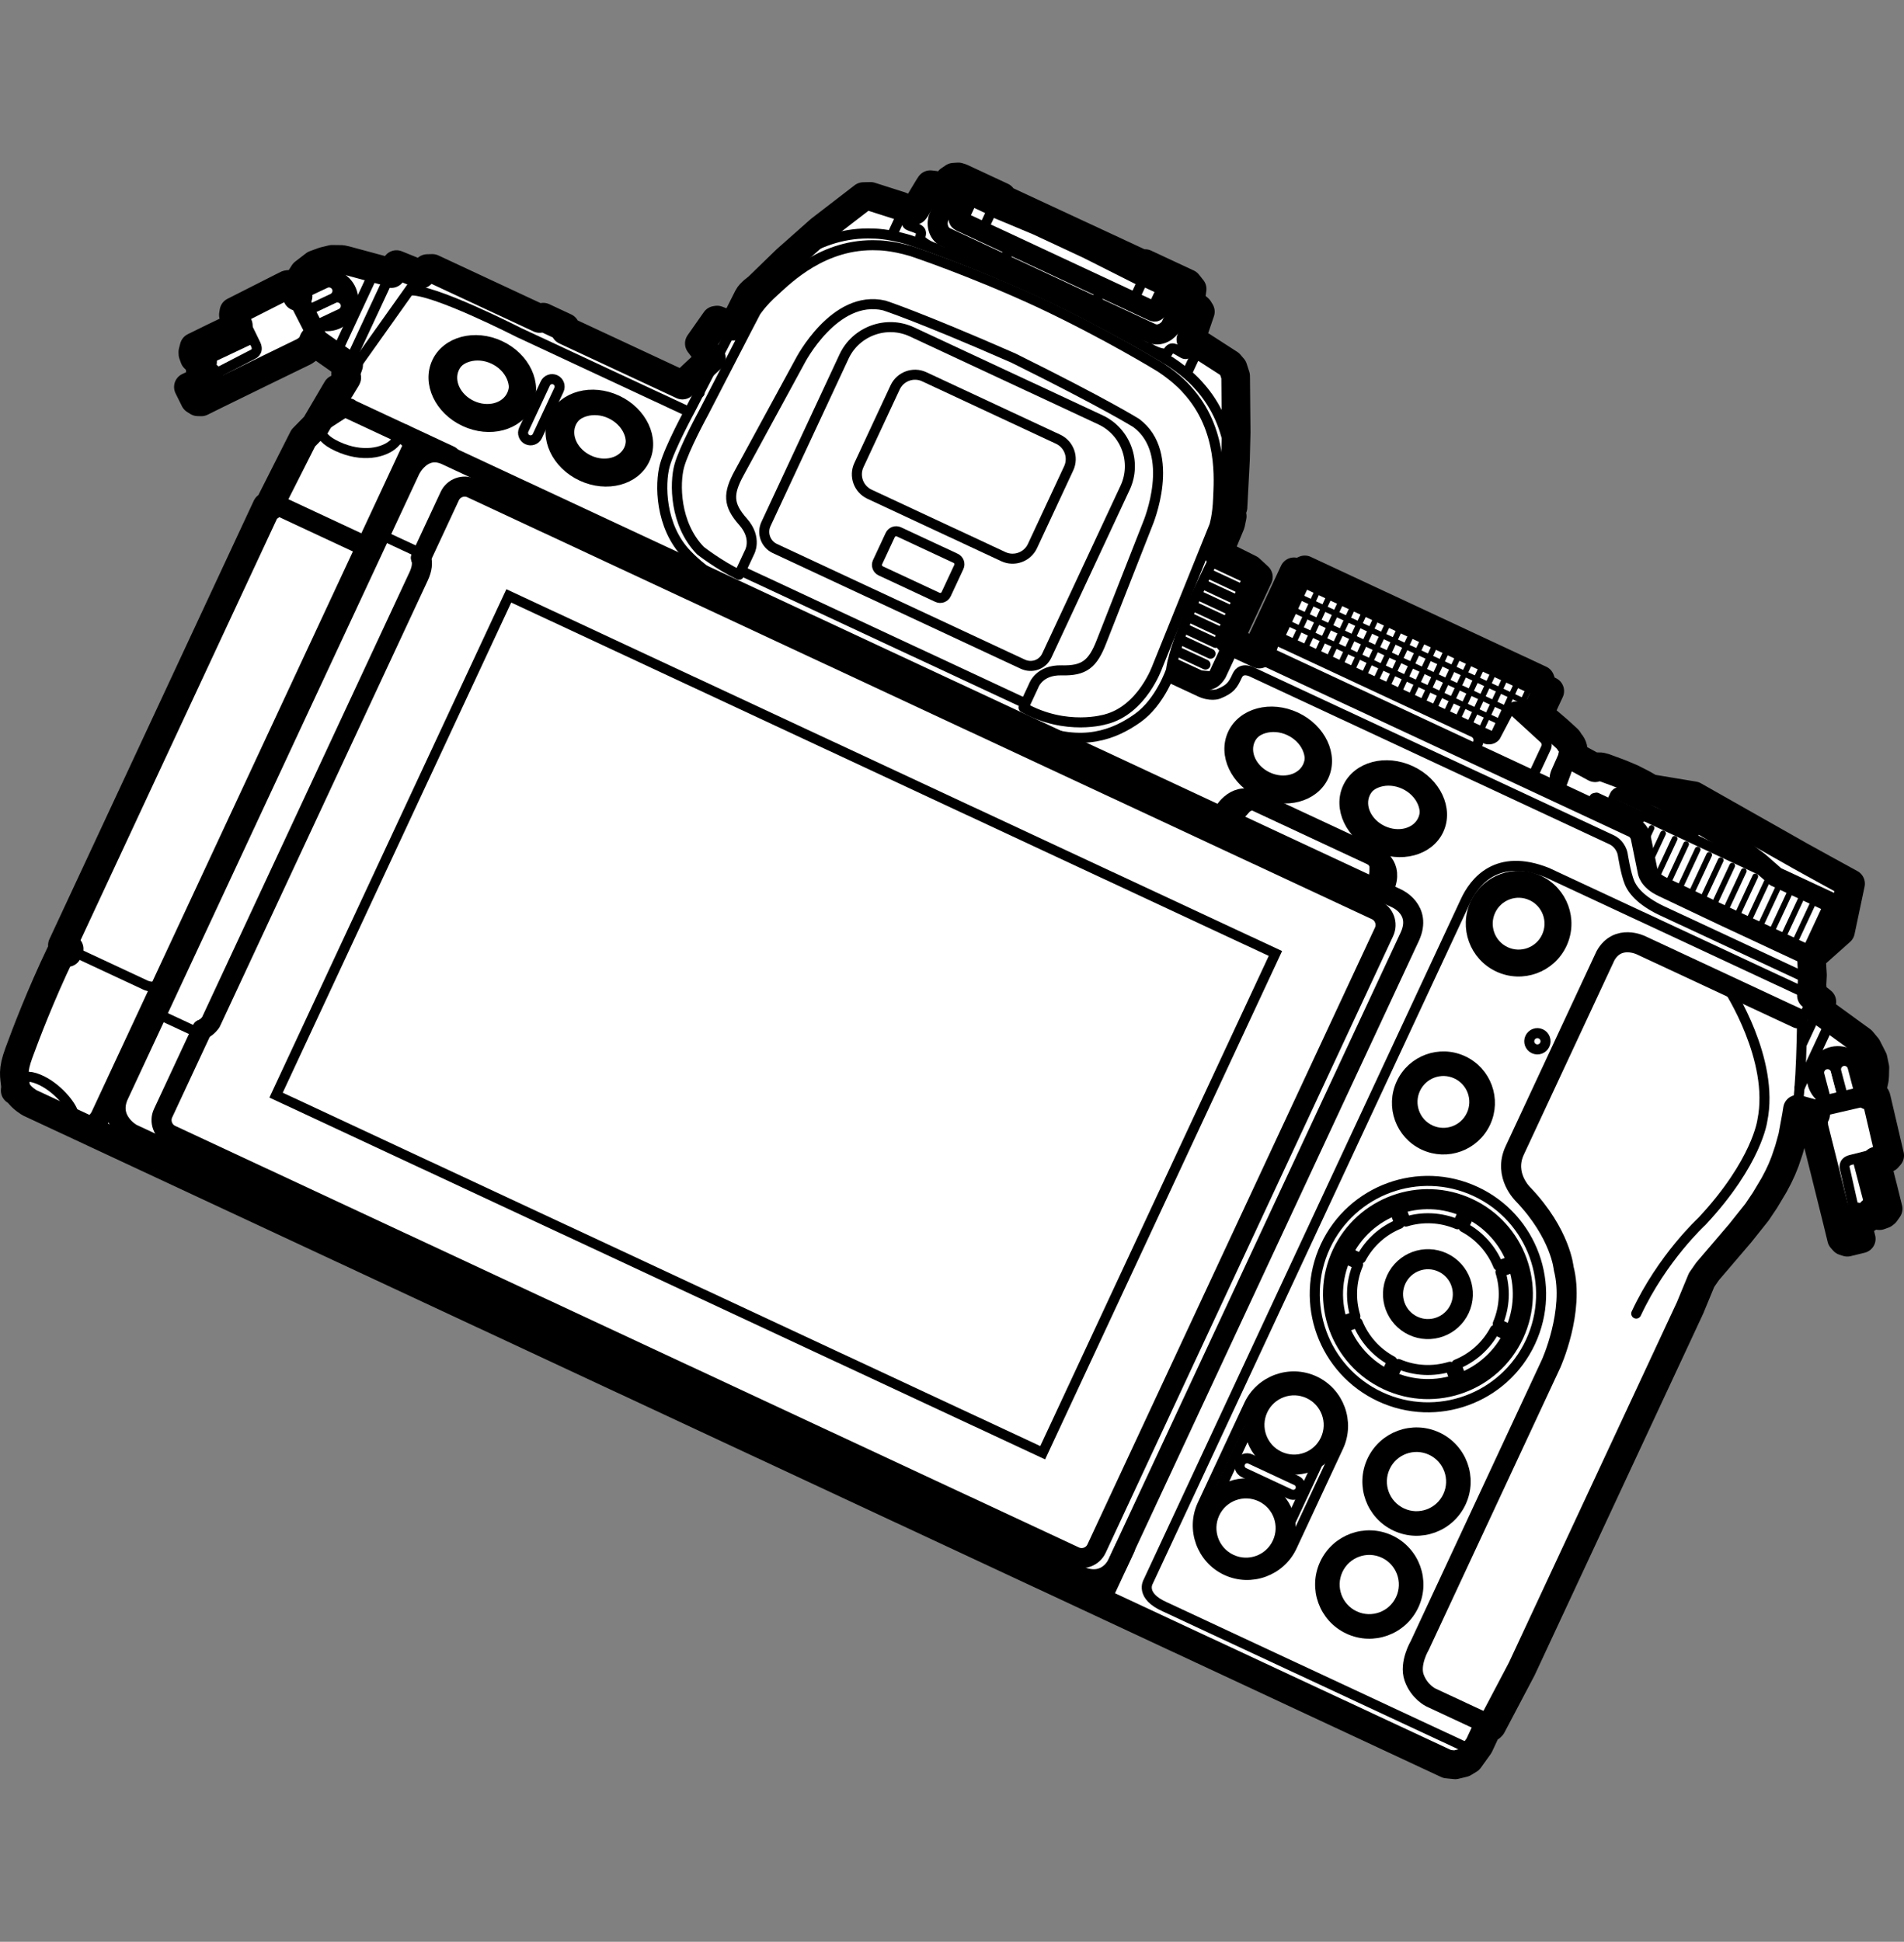 <?xml version="1.0" encoding="utf-8"?>
<!-- Generator: Adobe Illustrator 28.5.0, SVG Export Plug-In . SVG Version: 9.03 Build 54727)  -->
<!DOCTYPE svg PUBLIC "-//W3C//DTD SVG 1.1//EN" "http://www.w3.org/Graphics/SVG/1.1/DTD/svg11.dtd">
<svg version="1.1" id="Body" xmlns="http://www.w3.org/2000/svg" xmlns:xlink="http://www.w3.org/1999/xlink" x="0px" y="0px"
	 width="132.879px" height="135.468px" viewBox="0 0 132.879 135.468"
	 style="enable-background:new 0 0 132.879 135.468;" xml:space="preserve">
<rect x="0" y="0" width="132.879" height="135.468" fill="#808080" stroke="none"/>
<g>
	<g>
		<path style="fill:#FFFFFF;" d="M131.424,82.923l-0.439-1.725l-0.047-0.195l0.793-0.218l0.149-0.172l-0.93-3.984
			c0,0-0.038-0.328-0.404-0.243l-0.15,0.035l0.171-0.307l0.157-0.411l0.087-0.409l0.021-0.267
			l0.013-0.547l-0.129-0.613l-0.415-0.815l-0.377-0.452l-2.659-1.931l-0.341-0.159l0.221-0.622
			l-0.201-0.163l-0.085-0.04l-0.441-0.24l0.007-0.137c0.04-0.26,0.045-0.43,0.045-0.43
			l-0.039,0.307l0.06-1.158l-0.079-1.283l0.028,0.013l2.009-1.791l0.7-3.316
			c0,0-3.254-1.782-3.504-1.927c-0.25-0.146-7.431-4.207-7.431-4.207l-3.011-0.5l-0.238-0.136
			l-0.327-0.187l-0.753-0.386l-0.751-0.316l-0.382-0.144l-0.708-0.261c0,0-0.473-0.2-0.723-0.025
			l-1.566-0.851c0.021-0.069,0.03-0.141,0.029-0.213c0.025-0.157,0.016-0.439-0.23-0.709
			c-0.075-0.129-0.14-0.212-0.14-0.212l-0.698-0.636l-1.013-0.865l-0.344-0.152l0.797-1.71
			l-0.454-0.212l-0.212-0.582l-0.057-0.026L91.06,39.759l-0.529,0.237l-0.223-0.104l-2.296,4.924
			l0.199,0.093l-0.338,0.724L85.807,44.669l0.013-0.029l-0.041,0.016l-0.008-0.004l2.051-4.399
			l-0.604-0.558l-2.074-1.036l-0.114-0.053l0.855-2.055l0.111-0.535l-0.091-0.25l0.144-0.382
			l0.175-3.339l0.047-1.879l-0.037-3.922l-0.184-0.569l-0.246-0.287l-1.939-1.25l-0.265,0.049
			l0.009-0.168l-0.446-0.301l0.003-0.01l-0.014,0.002l-0.042-0.028l0.662-1.937l-0.117-0.193
			l-0.072-0.068l-0.441-0.24l-0.085-0.04l-0.157-0.108l0.238-0.511l0.059-0.422l-0.218-0.274
			l-0.087-0.11l-0.142-0.066l-2.838-1.323l-0.042,0.1l-9.997-4.647l-0.163,0.349l-0.018-0.009
			l0.231-0.452l-2.838-1.323l-0.212-0.064l-0.322,0.023l-0.303,0.204l-0.121,0.185l-0.199,0.426
			l-0.212-0.064l-0.496-0.197l-0.295-0.034l-0.121,0.185l-0.911,1.51l-0.081,0.1l-0.636-0.193
			l-0.053,0.114l-0.187-0.191l-0.085-0.04l-2.106-0.671l-0.14,0.004l-0.35,0.01l-3.019,2.324
			l-2.353,2.082l-2.02,1.96c0,0-0.494,0.338-0.645,0.637l-0.874,1.731l-0.159,0.307l-1.105-0.413
			l-0.028-0.013l-0.112,0.017l-1.133,1.614l0.407,0.535l0.017,0.112l0.246,0.288l0.17,0.079
			l-2.022,1.891l-0.312-0.146l-7.861-3.666l-0.006-0.21l-1.533-0.715l-0.25,0.091l-7.322-3.414
			l-0.17-0.079l-0.35,0.01l-0.465,0.405l-1.686-0.682l-0.361,0.626l-0.341-0.159l-2.823-0.763
			l-0.282-0.062l-0.687-0.009l-0.585,0.142l-0.624,0.227l-0.755,0.581l-0.376,0.585l-0.148,0.242
			l-0.093,0.199l0.207,0.59l-0.055,0.026l-0.181-0.356l-0.145-0.284
			c-0.171-0.335-0.446-0.153-0.446-0.153l-3.65,1.849l-0.036,0.225l0.343,0.747l-0.18,0.089
			l-1.604,0.772l-1.299,0.638l-0.089,0.339l0.004,0.14l0.091,0.25l0.015,0.042l0.072,0.068
			l0.1,0.081l0.085,0.04l0.31,0.076l-0.149,0.172l-0.021,0.267l0.019,0.182l0.102,0.151l0.072,0.068
			l0.1,0.081l0.199,0.093l0.079,0.004l-0.052,0.088l-0.176,0.08l-0.497,0.252l-0.664,0.312
			l0.445,0.898l0.214,0.134l0.238,0.007l1.078-0.534l3.401-1.662l2.714-1.32l0.402-0.286
			c0,0,0.149-0.209,0.247-0.491l0.044,0.126l2.057,1.443l0.341,0.159l-0.208,0.594l0.078,0.278
			l-0.026,0.057l-0.442,0.727l-0.21,0.006l-1.499,2.549l-0.859,0.878l-2.233,4.418l0.03,0.083
			l-0.119,0.255l-0.223,0.034L4.355,65.944l0.129,0.095l0.312,0.146l0.028,0.013l-0.066,0.142
			L4.705,66.453l-0.312-0.146l-0.163,0.201c-1.422,2.973-2.429,5.635-2.905,6.932
			c-0.476,1.297-0.306,1.619-0.245,2.303c0.003,0.037,0.01,0.074,0.019,0.11
			C1.066,75.983,1.061,76.079,1.061,76.079l0.17,0.087c0.283,0.464,0.859,0.78,0.859,0.78
			l0.408,0.19l4.003,1.867l72.895,33.991l17.931,8.361l3.673,1.713l0.562,0.055l0.585-0.142
			l0.386-0.235l0.688-0.957l0.543-1.164l0.123-0.115l0.153-0.032l0.068-0.072l2.091-3.966
			l11.752-25.202l0.802-1.941l0.418-0.6l2.281-2.668l1.165-1.461l0.565-0.842l0.63-1.054
			l0.306-0.583l0.238-0.511l0.223-0.553l0.272-0.806l0.255-0.918l0.268-1.464l0.072-0.45
			l0.212,0.064l1.056,0.29c-0.113,0.217-0.161,0.404-0.161,0.404l0.039,0.491l0.734,2.927
			l0.913,3.674l0.284,1.169l0.159,0.178l0.24,0.078l0.974-0.237l-0.188-0.709l-0.127-0.543
			l-0.052-0.186l0.034-0.096l0.054,0.057l0.199,0.093l0.127,0.025l0.098,0.011l0.182-0.019
			l0.151-0.102l0.191-0.187l0.036-0.225l0.257,0.189l0.085,0.04l0.127,0.025l0.098,0.011l0.042-0.015
			l0.25-0.091l0.11-0.087l0.202-0.286L131.424,82.923z M14.544,26.327l0.041-0.021l-0.008,0.006
			L14.544,26.327z M107.202,49.855l-0.23-0.102l0.018-0.007L107.202,49.855z M129.503,84.895
			l-0-0.01l0.01,0.045L129.503,84.895z"/>
		<g>
			<defs>
				<path id="SVGID_1_" d="M126.441,66.759l-6.027-2.811l-4.369-2.072
					c-1.021-0.476-1.057-1.097-1.057-1.097l-0.479-2.347c-0.112-0.501-0.495-0.68-0.495-0.68
					l-3.664-1.708l0.794-1.702l7.072,1.174c0,0,7.181,4.062,7.431,4.207
					c0.25,0.146,3.504,1.927,3.504,1.927l-0.7,3.316L126.441,66.759z"/>
			</defs>
			<clipPath id="SVGID_00000170981358895957653140000012921863622274515344_">
				<use xlink:href="#SVGID_1_"  style="overflow:visible;"/>
			</clipPath>
			<g style="clip-path:url(#SVGID_00000170981358895957653140000012921863622274515344_);">
				<line style="fill:none;stroke:#000000;stroke-width:0.4;stroke-linecap:round;stroke-linejoin:round;" x1="126.104" y1="66.014" x2="127.326" y2="63.394"/>
				<line style="fill:none;stroke:#000000;stroke-width:0.4;stroke-linecap:round;stroke-linejoin:round;" x1="125.3" y1="65.639" x2="126.522" y2="63.019"/>
				<line style="fill:none;stroke:#000000;stroke-width:0.4;stroke-linecap:round;stroke-linejoin:round;" x1="124.495" y1="65.264" x2="125.717" y2="62.644"/>
				<line style="fill:none;stroke:#000000;stroke-width:0.4;stroke-linecap:round;stroke-linejoin:round;" x1="123.691" y1="64.889" x2="124.913" y2="62.269"/>
				<line style="fill:none;stroke:#000000;stroke-width:0.4;stroke-linecap:round;stroke-linejoin:round;" x1="122.887" y1="64.514" x2="124.109" y2="61.894"/>
				<line style="fill:none;stroke:#000000;stroke-width:0.4;stroke-linecap:round;stroke-linejoin:round;" x1="122.083" y1="64.139" x2="123.304" y2="61.519"/>
				<line style="fill:none;stroke:#000000;stroke-width:0.4;stroke-linecap:round;stroke-linejoin:round;" x1="121.278" y1="63.764" x2="122.5" y2="61.144"/>
				<line style="fill:none;stroke:#000000;stroke-width:0.4;stroke-linecap:round;stroke-linejoin:round;" x1="120.474" y1="63.389" x2="121.696" y2="60.769"/>
				<line style="fill:none;stroke:#000000;stroke-width:0.4;stroke-linecap:round;stroke-linejoin:round;" x1="119.67" y1="63.014" x2="120.892" y2="60.394"/>
				<line style="fill:none;stroke:#000000;stroke-width:0.4;stroke-linecap:round;stroke-linejoin:round;" x1="118.865" y1="62.639" x2="120.087" y2="60.019"/>
				<line style="fill:none;stroke:#000000;stroke-width:0.4;stroke-linecap:round;stroke-linejoin:round;" x1="118.061" y1="62.264" x2="119.283" y2="59.644"/>
				<line style="fill:none;stroke:#000000;stroke-width:0.4;stroke-linecap:round;stroke-linejoin:round;" x1="117.257" y1="61.889" x2="118.479" y2="59.269"/>
				<line style="fill:none;stroke:#000000;stroke-width:0.4;stroke-linecap:round;stroke-linejoin:round;" x1="116.453" y1="61.514" x2="117.674" y2="58.894"/>
				<line style="fill:none;stroke:#000000;stroke-width:0.4;stroke-linecap:round;stroke-linejoin:round;" x1="115.648" y1="61.139" x2="116.87" y2="58.519"/>
				<line style="fill:none;stroke:#000000;stroke-width:0.4;stroke-linecap:round;stroke-linejoin:round;" x1="114.844" y1="60.764" x2="116.066" y2="58.144"/>
				<line style="fill:none;stroke:#000000;stroke-width:0.4;stroke-linecap:round;stroke-linejoin:round;" x1="114.04" y1="60.389" x2="115.262" y2="57.769"/>
				<line style="fill:none;stroke:#000000;stroke-width:0.4;stroke-linecap:round;stroke-linejoin:round;" x1="113.235" y1="60.014" x2="114.457" y2="57.393"/>
			</g>
			
				<polyline style="clip-path:url(#SVGID_00000170981358895957653140000012921863622274515344_);fill:none;stroke:#000000;stroke-width:0.7;stroke-linecap:round;stroke-linejoin:round;" points="
				113.831,57.666 114.042,57.214 114.774,56.931 125.412,61.892 			"/>
			
				<path style="clip-path:url(#SVGID_00000170981358895957653140000012921863622274515344_);fill:none;stroke:#000000;stroke-width:0.7;stroke-linejoin:round;" d="
				M110.892,56.261l0.376-0.582l0.153-0.034l0.984,0.459l0.314-0.673c0,0,0.113-0.204,0.404-0.167
				l1.275,0.303c0,0,0.655,0.14,1.311,0.437c0,0,0.681,0.317,1.382,0.818l1.054,0.783
				c0.213,0.199,0.133,0.415,0.133,0.415l-0.209,0.448"/>
			
				<line style="clip-path:url(#SVGID_00000170981358895957653140000012921863622274515344_);fill:none;stroke:#000000;stroke-width:0.7;stroke-linejoin:round;" x1="112.828" y1="55.418" x2="118.22" y2="57.933"/>
			
				<line style="clip-path:url(#SVGID_00000170981358895957653140000012921863622274515344_);fill:none;stroke:#000000;stroke-width:0.7;stroke-linejoin:round;" x1="114.621" y1="56.991" x2="112.461" y2="55.984"/>
		</g>
		<g>
			<defs>
				<path id="SVGID_00000058553678835770216330000007185346015837513090_" d="M102.65,51.057l1.078,0.503
					c0,0,0.399,0.125,0.647-0.202l0.932-1.776c0,0,0.282-0.456,0.805-0.246l0.879,0.41l0.367,0.188
					l0.802-1.719L90.307,39.891l-2.296,4.924l13.79,6.431L102.65,51.057z"/>
			</defs>
			<clipPath id="SVGID_00000040559204780445848470000003560186244534088580_">
				<use xlink:href="#SVGID_00000058553678835770216330000007185346015837513090_"  style="overflow:visible;"/>
			</clipPath>
			<g style="clip-path:url(#SVGID_00000040559204780445848470000003560186244534088580_);">
				<line style="fill:none;stroke:#000000;stroke-width:0.4;stroke-linecap:round;stroke-linejoin:round;" x1="107.095" y1="49.281" x2="89.982" y2="41.301"/>
				<line style="fill:none;stroke:#000000;stroke-width:0.7;stroke-linecap:round;stroke-linejoin:round;" x1="107.525" y1="48.359" x2="90.412" y2="40.379"/>
				<line style="fill:none;stroke:#000000;stroke-width:0.4;stroke-linecap:round;stroke-linejoin:round;" x1="106.671" y1="50.19" x2="89.558" y2="42.21"/>
				<line style="fill:none;stroke:#000000;stroke-width:0.4;stroke-linecap:round;stroke-linejoin:round;" x1="106.247" y1="51.099" x2="89.134" y2="43.12"/>
				<line style="fill:none;stroke:#000000;stroke-width:0.4;stroke-linecap:round;stroke-linejoin:round;" x1="105.823" y1="52.009" x2="88.71" y2="44.029"/>
				<g>
					<line style="fill:none;stroke:#000000;stroke-width:0.4;stroke-linecap:round;stroke-linejoin:round;" x1="107.508" y1="48.443" x2="105.842" y2="52.018"/>
					<line style="fill:none;stroke:#000000;stroke-width:0.4;stroke-linecap:round;stroke-linejoin:round;" x1="106.691" y1="48.062" x2="105.024" y2="51.636"/>
					<line style="fill:none;stroke:#000000;stroke-width:0.4;stroke-linecap:round;stroke-linejoin:round;" x1="105.873" y1="47.681" x2="104.206" y2="51.255"/>
					<line style="fill:none;stroke:#000000;stroke-width:0.4;stroke-linecap:round;stroke-linejoin:round;" x1="105.055" y1="47.299" x2="103.388" y2="50.873"/>
					<line style="fill:none;stroke:#000000;stroke-width:0.4;stroke-linecap:round;stroke-linejoin:round;" x1="104.237" y1="46.918" x2="102.57" y2="50.492"/>
					<line style="fill:none;stroke:#000000;stroke-width:0.4;stroke-linecap:round;stroke-linejoin:round;" x1="103.419" y1="46.537" x2="101.752" y2="50.111"/>
					<line style="fill:none;stroke:#000000;stroke-width:0.4;stroke-linecap:round;stroke-linejoin:round;" x1="102.601" y1="46.155" x2="100.934" y2="49.729"/>
					<line style="fill:none;stroke:#000000;stroke-width:0.4;stroke-linecap:round;stroke-linejoin:round;" x1="101.783" y1="45.774" x2="100.117" y2="49.348"/>
					<line style="fill:none;stroke:#000000;stroke-width:0.4;stroke-linecap:round;stroke-linejoin:round;" x1="100.965" y1="45.392" x2="99.299" y2="48.966"/>
					<line style="fill:none;stroke:#000000;stroke-width:0.4;stroke-linecap:round;stroke-linejoin:round;" x1="100.147" y1="45.011" x2="98.481" y2="48.585"/>
					<line style="fill:none;stroke:#000000;stroke-width:0.4;stroke-linecap:round;stroke-linejoin:round;" x1="99.33" y1="44.63" x2="97.663" y2="48.204"/>
					<line style="fill:none;stroke:#000000;stroke-width:0.4;stroke-linecap:round;stroke-linejoin:round;" x1="98.512" y1="44.248" x2="96.845" y2="47.822"/>
					<line style="fill:none;stroke:#000000;stroke-width:0.4;stroke-linecap:round;stroke-linejoin:round;" x1="97.694" y1="43.867" x2="96.027" y2="47.441"/>
					<line style="fill:none;stroke:#000000;stroke-width:0.4;stroke-linecap:round;stroke-linejoin:round;" x1="96.876" y1="43.485" x2="95.209" y2="47.059"/>
					<line style="fill:none;stroke:#000000;stroke-width:0.4;stroke-linecap:round;stroke-linejoin:round;" x1="96.058" y1="43.104" x2="94.391" y2="46.678"/>
					<line style="fill:none;stroke:#000000;stroke-width:0.4;stroke-linecap:round;stroke-linejoin:round;" x1="95.24" y1="42.723" x2="93.573" y2="46.297"/>
					<line style="fill:none;stroke:#000000;stroke-width:0.4;stroke-linecap:round;stroke-linejoin:round;" x1="94.422" y1="42.341" x2="92.756" y2="45.915"/>
					<line style="fill:none;stroke:#000000;stroke-width:0.4;stroke-linecap:round;stroke-linejoin:round;" x1="93.604" y1="41.96" x2="91.938" y2="45.534"/>
					<line style="fill:none;stroke:#000000;stroke-width:0.4;stroke-linecap:round;stroke-linejoin:round;" x1="92.786" y1="41.578" x2="91.12" y2="45.153"/>
					<line style="fill:none;stroke:#000000;stroke-width:0.4;stroke-linecap:round;stroke-linejoin:round;" x1="91.969" y1="41.197" x2="90.302" y2="44.771"/>
					<line style="fill:none;stroke:#000000;stroke-width:0.4;stroke-linecap:round;stroke-linejoin:round;" x1="91.151" y1="40.816" x2="89.484" y2="44.39"/>
					<line style="fill:none;stroke:#000000;stroke-width:0.4;stroke-linecap:round;stroke-linejoin:round;" x1="90.333" y1="40.434" x2="88.666" y2="44.008"/>
				</g>
			</g>
		</g>
		<path style="fill:none;stroke:#000000;stroke-width:1.4;stroke-linecap:round;stroke-linejoin:round;" d="M21.936,23.869l2.057,1.443l0.341,0.159l-0.208,0.594l0.078,0.278l-0.026,0.057
			l-0.442,0.727l-0.21,0.006l-1.499,2.549l-0.859,0.878l-2.233,4.418l0.03,0.083l-0.119,0.255
			l-0.223,0.034L4.355,65.944l0.129,0.095l0.312,0.146l0.028,0.013l-0.066,0.142L4.705,66.453
			l-0.312-0.146l-0.163,0.201c-1.422,2.973-2.429,5.635-2.905,6.932
			c-0.476,1.297-0.306,1.619-0.245,2.303c0.061,0.684,1.01,1.204,1.01,1.204l0.408,0.19
			l4.003,1.867l72.895,33.991l17.931,8.361l3.673,1.713l0.562,0.055l0.585-0.142l0.386-0.235
			l0.688-0.957l0.543-1.164l0.123-0.115l0.153-0.032l0.068-0.072l2.091-3.966l11.752-25.202
			l0.802-1.941l0.418-0.6l2.281-2.668l1.165-1.461l0.565-0.842l0.63-1.054l0.306-0.583
			l0.238-0.511l0.223-0.553l0.272-0.806l0.255-0.918l0.268-1.464l0.072-0.45l0.212,0.064
			l1.44,0.395l0.492,0.057l0.378,0.004l0.586-0.072l0.747-0.343l0.619-0.437l0.433-0.558
			l0.214-0.384l0.157-0.411l0.087-0.409l0.021-0.267l0.013-0.547l-0.129-0.613l-0.415-0.815
			l-0.377-0.452l-2.659-1.931l-0.341-0.159l0.221-0.622l-0.201-0.163l0.028,0.013l-0.028-0.013
			l-0.085-0.04l-0.441-0.24l0.073-1.417l-0.101-1.636l0.361-0.108l0.055-0.044l1.178-2.526
			l-0.345-0.817l-0.312-0.146l-2.725-1.27l-0.341-0.159l-0.341-0.159l-1.177-1.033l-0.386-0.284
			l-1.145-0.879l-2.747-1.592l-0.412-0.227l-0.925-0.535l-0.85-0.845l-0.501-0.407l-0.484-0.295
			l-0.327-0.187l-0.327-0.187l-0.753-0.386l-0.751-0.316l-0.382-0.144l-0.708-0.261
			c0,0-0.473-0.2-0.723-0.025l-1.566-0.851c0.155-0.497-0.341-1.134-0.341-1.134l-0.698-0.636
			l-1.013-0.865l-0.802-0.355l0.802-1.719l-0.212-0.583l-0.057-0.026L91.06,39.759l-0.567,0.254
			l-2.62,5.619l-2.1-0.979l2.051-4.399l-0.604-0.558l-2.074-1.036l-0.114-0.053l0.855-2.055
			l0.111-0.535l-0.091-0.25l0.144-0.382l0.175-3.339l0.047-1.879l-0.037-3.922l-0.184-0.569
			l-0.246-0.287l-1.939-1.25l-0.265,0.049l0.009-0.168l-0.5-0.337l0.662-1.937l-0.117-0.193
			l-0.072-0.068l-0.441-0.24l-0.085-0.04l-0.157-0.108l0.238-0.511l0.059-0.422l-0.218-0.274
			l-0.087-0.11l-0.142-0.066l-2.838-1.323l-0.342,0.808l-3.665-1.847l-3.491-1.628l-2.891-1.21
			l0.399-0.781l-2.838-1.323l-0.212-0.064l-0.322,0.023l-0.303,0.204l-0.121,0.185l-0.199,0.426
			l-0.212-0.064l-0.496-0.197l-0.295-0.034l-0.121,0.185l-0.911,1.51l-0.081,0.1l-0.636-0.193
			l-0.053,0.114l-0.187-0.191l-0.085-0.04l-2.106-0.671l-0.14,0.004l-0.35,0.01l-3.019,2.324
			l-2.353,2.082l-2.02,1.96c0,0-0.494,0.338-0.645,0.637l-0.874,1.731l-0.146,0.312l-1.118-0.418
			l-0.028-0.013l-0.112,0.017l-1.133,1.614l0.407,0.535l0.017,0.112l0.246,0.288l0.17,0.079
			l-2.022,1.891l-0.312-0.146l-7.862-3.666l-0.006-0.21l-1.533-0.715l-0.25,0.091l-7.322-3.414
			l-0.17-0.079l-0.35,0.01l-0.465,0.405l-1.686-0.682l-0.361,0.626l-0.341-0.159l-2.823-0.763
			l-0.282-0.062l-0.687-0.009l-0.585,0.142l-0.624,0.227l-0.755,0.581l-0.376,0.585l-0.148,0.242
			l-0.093,0.199"/>
		<line style="fill:none;stroke:#000000;stroke-width:0.7;stroke-linecap:round;stroke-linejoin:round;" x1="125.731" y1="72.882" x2="126.971" y2="70.223"/>
		
			<ellipse transform="matrix(0.455 -0.89 0.89 0.455 3.026 155.179)" style="fill:none;stroke:#000000;stroke-width:1.4;stroke-linecap:round;stroke-linejoin:round;" cx="128.318" cy="75.117" rx="1.472" ry="1.472"/>
		<line style="fill:none;stroke:#000000;stroke-width:0.7;stroke-linecap:round;stroke-linejoin:round;" x1="125.587" y1="75.898" x2="127.797" y2="71.158"/>
		<path style="fill:none;stroke:#000000;stroke-width:0.7;stroke-linecap:round;stroke-linejoin:round;" d="M81.651,47.288l2,0.932c0.817,0.416,1.377,0.193,1.377,0.193
			c0.862-0.345,1.019-0.63,1.323-1.282c0.304-0.652,1.05-0.236,1.05-0.236l25.068,11.689
			c0.672,0.325,0.777,1,0.777,1s0.214,1.377,0.481,2.004c0.268,0.627,0.945,1.373,2.493,2.06
			l10.069,4.695"/>
		<path style="fill:none;stroke:#000000;stroke-width:1.4;stroke-linecap:round;stroke-linejoin:round;" d="M87.961,45.604l26.052,12.148c0,0,0.383,0.179,0.495,0.68l0.479,2.347
			c0,0,0.036,0.621,1.057,1.097l4.369,2.072l6.027,2.811"/>
		<path style="fill:none;stroke:#000000;stroke-width:0.7;stroke-linecap:round;stroke-linejoin:round;" d="M88.454,44.383l14.429,6.728c0.426,0.233,0.271,0.714,0.271,0.714l-0.225,0.482
			c0,0-0.103,0.191,0.075,0.312"/>
		<line style="fill:none;stroke:#000000;stroke-width:0.7;stroke-linecap:round;stroke-linejoin:round;" x1="84.644" y1="39.24" x2="86.95" y2="40.315"/>
		<line style="fill:none;stroke:#000000;stroke-width:0.7;stroke-linecap:round;stroke-linejoin:round;" x1="84.291" y1="39.996" x2="86.597" y2="41.071"/>
		<line style="fill:none;stroke:#000000;stroke-width:0.7;stroke-linecap:round;stroke-linejoin:round;" x1="83.939" y1="40.752" x2="86.245" y2="41.827"/>
		<line style="fill:none;stroke:#000000;stroke-width:0.7;stroke-linecap:round;stroke-linejoin:round;" x1="83.586" y1="41.508" x2="85.892" y2="42.583"/>
		<line style="fill:none;stroke:#000000;stroke-width:0.7;stroke-linecap:round;stroke-linejoin:round;" x1="83.234" y1="42.263" x2="85.54" y2="43.339"/>
		<line style="fill:none;stroke:#000000;stroke-width:0.7;stroke-linecap:round;stroke-linejoin:round;" x1="85.187" y1="44.094" x2="82.892" y2="43.023"/>
		<line style="fill:none;stroke:#000000;stroke-width:0.7;stroke-linecap:round;stroke-linejoin:round;" x1="84.835" y1="44.85" x2="82.589" y2="43.803"/>
		<line style="fill:none;stroke:#000000;stroke-width:0.7;stroke-linecap:round;stroke-linejoin:round;" x1="84.482" y1="45.607" x2="82.304" y2="44.591"/>
		<line style="fill:none;stroke:#000000;stroke-width:0.7;stroke-linecap:round;stroke-linejoin:round;" x1="84.129" y1="46.363" x2="82.042" y2="45.39"/>
		<polyline style="fill:none;stroke:#000000;stroke-width:0.7;stroke-linecap:round;stroke-linejoin:round;" points="85.821,44.64 84.63,47.193 83.778,47.117 81.824,46.206 		"/>
		<line style="fill:none;stroke:#000000;stroke-width:0.7;stroke-linecap:round;stroke-linejoin:round;" x1="27.415" y1="18.788" x2="24.239" y2="25.599"/>
		<circle style="fill:none;stroke:#000000;stroke-width:1.4;stroke-linecap:round;stroke-linejoin:round;" cx="22.83" cy="20.934" r="1.472"/>
		<line style="fill:none;stroke:#000000;stroke-width:0.7;stroke-linecap:round;stroke-linejoin:round;" x1="26.196" y1="18.789" x2="23.391" y2="24.806"/>
		<g>
			<path style="fill:#FFFFFF;stroke:#000000;stroke-width:0.7;stroke-linecap:round;stroke-linejoin:round;" d="M20.799,22.644L20.799,22.644c0.142,0.292,0.497,0.414,0.788,0.272l2.217-1.045
				c0.292-0.142,0.414-0.497,0.272-0.788l0-0c-0.142-0.292-0.497-0.414-0.788-0.272
				l-2.217,1.045C20.779,21.998,20.657,22.352,20.799,22.644z"/>
			<path style="fill:#FFFFFF;stroke:#000000;stroke-width:0.7;stroke-linecap:round;stroke-linejoin:round;" d="M20.216,21.595l0,0c0.142,0.292,0.497,0.414,0.788,0.272l2.217-1.045
				c0.292-0.142,0.414-0.497,0.272-0.788l-0-0c-0.142-0.292-0.497-0.414-0.788-0.272
				l-2.217,1.045C20.197,20.949,20.075,21.304,20.216,21.595z"/>
			<path style="fill:#FFFFFF;stroke:#000000;stroke-width:1.4;stroke-linecap:round;stroke-linejoin:round;" d="M20.426,20.043l0.145,0.284l1.341,2.632c0.237,0.572-0.266,1.275-0.266,1.275
				l-0.402,0.286l-2.714,1.32l-3.401,1.662l-1.078,0.534l-0.238-0.007l-0.214-0.134l-0.445-0.898
				l0.664-0.312l0.497-0.252l0.263-0.119l0.055-0.044l-0.168-0.009l-0.199-0.093l-0.1-0.081
				l-0.072-0.068l-0.102-0.151l-0.019-0.182l0.021-0.267l0.149-0.172l-0.31-0.076l0.057,0.026
				l-0.057-0.026l-0.085-0.04l-0.1-0.081l-0.072-0.068l-0.015-0.042l-0.091-0.25l0.002,0.07
				l-0.002-0.07l-0.004-0.14l0.089-0.339l1.299-0.638l1.604-0.772l0.18-0.089l-0.343-0.747
				l0.036-0.225l3.65-1.849C19.98,19.89,20.256,19.708,20.426,20.043z"/>
			<path style="fill:none;stroke:#000000;stroke-width:0.7;stroke-linecap:round;stroke-linejoin:round;" d="M14.488,26.356l3.143-1.627c0,0,0.458-0.167,0.219-0.692l-0.564-1.161
				c0,0-0.101-0.342-0.649-0.164"/>
			<line style="fill:none;stroke:#000000;stroke-width:0.7;stroke-linecap:round;stroke-linejoin:round;" x1="14.142" y1="25.245" x2="17.6" y2="23.609"/>
		</g>
		<g>
			<path style="fill:#FFFFFF;stroke:#000000;stroke-width:0.7;stroke-linecap:round;stroke-linejoin:round;" d="M128.313,77.772L128.313,77.772c-0.315,0.079-0.637-0.114-0.715-0.429
				l-0.625-2.369c-0.079-0.315,0.114-0.637,0.429-0.715l0-0
				c0.315-0.079,0.637,0.114,0.715,0.429l0.625,2.369C128.821,77.371,128.628,77.693,128.313,77.772z"/>
			<path style="fill:#FFFFFF;stroke:#000000;stroke-width:0.7;stroke-linecap:round;stroke-linejoin:round;" d="M129.491,77.544l-0-0c-0.315,0.079-0.637-0.114-0.715-0.429l-0.625-2.369
				c-0.079-0.315,0.114-0.637,0.429-0.715l0,0c0.315-0.079,0.637,0.114,0.715,0.429
				l0.625,2.369C129.999,77.143,129.806,77.465,129.491,77.544z"/>
			<path style="fill:#FFFFFF;stroke:#000000;stroke-width:1.4;stroke-linecap:round;stroke-linejoin:round;" d="M130.545,76.385l-0.31,0.072l-2.878,0.665c-0.591,0.186-0.806,1.024-0.806,1.024
				l0.039,0.491l0.734,2.927l0.913,3.674l0.284,1.169l0.159,0.178l0.24,0.078l0.974-0.237
				l-0.188-0.709l-0.127-0.543l-0.078-0.278l-0.002-0.07l0.115,0.123l0.199,0.093l0.127,0.025
				l0.098,0.011l0.182-0.019l0.151-0.102l0.191-0.187l0.036-0.225l0.257,0.189l-0.057-0.026
				l0.057,0.026l0.085,0.04l0.127,0.025l0.098,0.011l0.042-0.015l0.25-0.091l-0.055,0.044
				l0.055-0.044l0.11-0.087l0.202-0.286l-0.347-1.406l-0.439-1.725l-0.047-0.195l0.793-0.218
				l0.149-0.172l-0.93-3.984C130.95,76.628,130.912,76.3,130.545,76.385z"/>
			<path style="fill:none;stroke:#000000;stroke-width:0.7;stroke-linecap:round;stroke-linejoin:round;" d="M129.526,84.992l-0.774-3.453c0,0-0.167-0.458,0.39-0.613l1.252-0.314
				c0,0,0.327-0.142,0.543,0.392"/>
			<line style="fill:none;stroke:#000000;stroke-width:0.7;stroke-linecap:round;stroke-linejoin:round;" x1="130.6" y1="84.543" x2="129.63" y2="80.842"/>
		</g>
		<path style="fill:none;stroke:#000000;stroke-width:1.4;stroke-linecap:round;stroke-linejoin:round;" d="M125.461,71.046l-10.933-5.098c0,0-1.62-0.804-2.482,0.728l-6.335,13.586
			c-0.816,1.751,0.602,3.078,0.602,3.078c2.612,2.747,2.815,5.146,2.815,5.146
			c0.778,2.997-0.878,6.652-0.878,6.652l-9.167,19.659c0,0-0.742,1.252-0.392,2.24
			c0.35,0.988,1.155,1.38,1.155,1.38l4.263,1.988"/>
		<path style="fill:none;stroke:#000000;stroke-width:0.7;stroke-linecap:round;stroke-linejoin:round;" d="M120.635,68.989c0,0,3.228,4.939,2.359,9.18c0,0-0.36,2.905-4.211,7.032
			c0,0-2.775,2.543-4.592,6.44"/>
		<path style="fill:none;stroke:#000000;stroke-width:0.7;stroke-linecap:round;stroke-linejoin:round;" d="M126.471,68.879c0,0-0.027,0.984-0.516,1.883l-0.192,0.411
			c0,0-0.04,4.972-0.4,6.487"/>
		<path style="fill:none;stroke:#000000;stroke-width:1.4;stroke-linecap:round;stroke-linejoin:round;" d="M29.381,38.917l2.009-4.309c0.266-0.57,0.95-0.819,1.52-0.553l63.128,29.437
			c0.57,0.266,0.819,0.95,0.553,1.52L76.526,108.041c-0.266,0.57-0.95,0.819-1.52,0.553
			L11.934,79.183c-0.57-0.266-0.819-0.95-0.553-1.52l2.725-5.843"/>
		<path style="fill:none;stroke:#000000;stroke-width:1.4;stroke-linecap:round;stroke-linejoin:round;" d="M28.623,32.775c0,0,0.855-1.803,2.532-1.02l66.342,30.936
			c0,0,1.733,0.772,0.905,2.623l-20.422,43.796c0,0-0.665,1.524-2.417,0.93L9.205,79.097
			c0,0-1.741-0.947-0.918-2.713L28.623,32.775z"/>
		<path style="fill:none;stroke:#000000;stroke-width:0.7;stroke-linecap:round;stroke-linejoin:round;" d="M10.99,70.729l2.261,1.054c0.908,0.423,1.464-0.474,1.464-0.474l14.503-31.101
			c0.41-0.878,0.247-1.53-0.295-1.812L26.64,37.331"/>
		<path style="fill:none;stroke:#000000;stroke-width:0.7;stroke-linecap:round;stroke-linejoin:round;" d="M4.896,66.274l5.153,2.403c0,0,0.989,0.607,1.592-0.562l13.342-28.613
			c0,0,0.65-1.175-0.789-1.878"/>
		<path style="fill:none;stroke:#000000;stroke-width:0.7;stroke-miterlimit:10;" d="M35.509,41.571l53.502,24.948l-16.242,34.831L19.267,76.402L35.509,41.571z"/>
		<path style="fill:none;stroke:#000000;stroke-width:1.4;stroke-linecap:round;stroke-linejoin:round;" d="M29.381,38.917c0.12,0.33,0.078,0.771-0.164,1.29L14.715,71.308
			c0,0-0.221,0.355-0.609,0.512"/>
		<path style="fill:none;stroke:#000000;stroke-width:1.4;stroke-linecap:round;stroke-linejoin:round;" d="M22.025,29.681l1.654-1.068c0.607-0.339,0.783-0.049,0.783-0.049l3.716,1.733
			c0.596,0.356,0.668,0.789,0.668,0.789L7.032,77.862c0,0-0.532,1.141-1.522,0.672"/>
		<line style="fill:none;stroke:#000000;stroke-width:1.4;stroke-linejoin:round;" x1="18.964" y1="35.06" x2="25.472" y2="38.095"/>
		<path style="fill:none;stroke:#000000;stroke-width:0.7;stroke-linecap:round;stroke-linejoin:round;" d="M23.44,28.864l-0.798,0.785c0,0-0.851,0.674,0.895,1.488
			c1.745,0.814,3.275,0.457,3.957-0.192l0.51-0.539"/>
		<path style="fill:none;stroke:#000000;stroke-width:0.7;stroke-linecap:round;stroke-linejoin:round;" d="M5.896,78.558c0,0-0.613-0.445-0.819-1.021c-0.206-0.576-1.32-1.921-2.64-2.336
			C1.117,74.786,1.061,76.079,1.061,76.079"/>
		<path style="fill:none;stroke:#000000;stroke-width:0.7;stroke-miterlimit:10;" d="M85.768,57.047c0,0,0.304,0.208,0.619-0.068c0.315-0.276,0.527-0.538,0.527-0.538
			s0.352-0.458,0.886-0.122l7.63,3.558c0.477,0.222,0.496,0.565,0.496,0.565
			s0.008,0.427-0.042,0.643c0,0-0.248,0.533,0.237,0.789"/>
		<path style="fill:none;stroke:#000000;stroke-width:1.4;stroke-linecap:round;stroke-linejoin:round;" d="M85.314,56.835c0,0,0.789-1.62,2.238-0.986l8.297,3.869
			c0,0,1.317,0.471,0.868,1.916l-0.198,0.425"/>
		<line style="fill:none;stroke:#000000;stroke-width:1.4;stroke-linecap:round;stroke-linejoin:round;" x1="78.517" y1="107.993" x2="76.758" y2="111.765"/>
		<line style="fill:none;stroke:#000000;stroke-width:1.4;stroke-linecap:round;stroke-linejoin:round;" x1="28.177" y1="30.295" x2="31.41" y2="31.803"/>
		<line style="fill:none;stroke:#000000;stroke-width:0.7;stroke-linecap:round;stroke-linejoin:round;" x1="29.358" y1="19.141" x2="24.273" y2="26.3"/>
		<line style="fill:none;stroke:#000000;stroke-width:0.7;stroke-linecap:round;stroke-linejoin:round;" x1="37.3" y1="22.118" x2="39.896" y2="23.329"/>
		<path style="fill:none;stroke:#000000;stroke-width:0.7;stroke-linecap:round;stroke-linejoin:round;" d="M107.809,72.885c-0.133,0.284-0.471,0.408-0.756,0.275
			c-0.286-0.133-0.407-0.471-0.274-0.755c0.133-0.285,0.47-0.41,0.755-0.276
			C107.819,72.261,107.942,72.6,107.809,72.885z"/>
		<path style="fill:none;stroke:#000000;stroke-width:0.7;stroke-linecap:round;stroke-linejoin:round;" d="M85.085,38.22c0,0-1.434,2.853-1.958,4.198c-0.523,1.344-1.235,3.077-1.407,4.351
			c0,0-0.735,2.205-2.331,3.333c-1.596,1.128-3.827,2.056-7.192,0.687"/>
		<path style="fill:none;stroke:#000000;stroke-width:0.7;stroke-linecap:round;stroke-linejoin:round;" d="M81.847,46.793l1.716,0.8c0.498,0.232,1.103,0.412,1.653-0.472l1.018-2.184"/>
		<path style="fill:none;stroke:#000000;stroke-width:0.7;stroke-linecap:round;stroke-linejoin:round;" d="M103.047,51.242l0.681,0.317c0,0,0.399,0.125,0.647-0.202l0.932-1.776
			c0,0,0.282-0.456,0.805-0.246l0.879,0.41"/>
		<line style="fill:none;stroke:#000000;stroke-width:0.7;stroke-linejoin:round;" x1="110.959" y1="53.41" x2="117.055" y2="56.598"/>
		<path style="fill:none;stroke:#000000;stroke-width:0.7;stroke-linejoin:round;" d="M116.446,56.055c0,0-0.586-0.52-1.397-0.928c-0.951-0.478-1.821-0.538-1.821-0.538
			"/>
		<path style="fill:none;stroke:#000000;stroke-width:0.7;stroke-linejoin:round;" d="M108.864,55.059l0.893-2.434c0,0,0.2-0.506-0.291-0.93"/>
		<path style="fill:none;stroke:#000000;stroke-width:0.7;stroke-linejoin:round;" d="M106.918,54.271l0.966-2.071c0,0,0.182-0.302-0.092-0.63l-2.222-2.037"/>
		<path style="fill:none;stroke:#000000;stroke-width:0.7;stroke-linejoin:round;" d="M106.924,49.888c0,0,1.83,1.655,2.112,1.952c0.282,0.297,0.168,0.648,0.168,0.648
			l-0.598,1.347c-0.268,0.649,0.068,0.668,0.068,0.668s0.096,0.017,0.231-0.272l0.767-1.645"/>
		<path style="fill:none;stroke:#000000;stroke-width:0.7;stroke-linecap:round;stroke-linejoin:round;" d="M126.219,69.383l-18.252-8.511c-3.492-1.384-5.074,0.625-5.713,2.032l-22.128,47.453
			c0,0-0.59,0.968,1.172,1.746l21.528,10.039"/>
		<path style="fill:none;stroke:#000000;stroke-width:0.7;stroke-linecap:round;stroke-linejoin:round;" d="M48.015,28.703L36.188,23.188c0,0-6.043-3.094-7.596-2.92"/>
		<path style="fill:none;stroke:#000000;stroke-width:1.4;stroke-linecap:round;stroke-linejoin:round;" d="M69.873,13.843l-0.295,0.632c0,0-1.38-0.643-1.587-0.74
			c-0.21-0.098-0.363-0.094-0.451,0.095c-0.088,0.188-0.545,1.168-0.603,1.293
			c-0.058,0.125-0.065,0.248,0.123,0.336c0.187,0.087,13.198,6.154,13.384,6.241
			c0.187,0.087,0.278,0.003,0.337-0.122c0.058-0.125,0.516-1.106,0.603-1.293
			c0.088-0.189-0.008-0.309-0.216-0.406c-0.21-0.098-1.415-0.66-1.415-0.66l0.3-0.644"/>
		<path style="fill:none;stroke:#000000;stroke-width:1.4;stroke-linecap:round;stroke-linejoin:round;" d="M82.818,20.381c0,0-0.909,1.948-1.086,2.329c-0.177,0.38-0.796,0.81-1.387,0.535
			c-0.589-0.274-13.747-6.41-14.337-6.686c-0.589-0.274-0.659-1.025-0.482-1.406
			c0.178-0.381,1.122-2.407,1.122-2.407"/>
		<line style="fill:none;stroke:#000000;stroke-width:0.7;stroke-linecap:round;stroke-linejoin:round;" x1="69.392" y1="14.313" x2="68.581" y2="16.052"/>
		<line style="fill:none;stroke:#000000;stroke-width:0.7;stroke-linecap:round;stroke-linejoin:round;" x1="79.916" y1="19.221" x2="79.105" y2="20.96"/>
		
			<rect x="69.911" y="18.539" transform="matrix(0.906 0.423 -0.423 0.906 15.059 -29.213)" style="fill:none;stroke:#000000;stroke-width:0.7;stroke-linecap:round;stroke-linejoin:round;" width="7.007" height="1.637"/>
		<path style="fill:none;stroke:#000000;stroke-width:0.7;stroke-linecap:round;stroke-linejoin:round;" d="M65.424,41.673l-3.958-1.846c-0.228-0.106-0.328-0.38-0.221-0.608l0.883-1.893
			c0.106-0.228,0.38-0.328,0.608-0.221l3.958,1.846c0.228,0.106,0.328,0.38,0.221,0.608l-0.883,1.893
			C65.926,41.679,65.652,41.779,65.424,41.673z"/>
		<path style="fill:none;stroke:#000000;stroke-width:0.7;stroke-linecap:round;stroke-linejoin:round;" d="M70.024,38.835l-9.342-4.356c-0.762-0.355-1.095-1.269-0.739-2.031l2.529-5.424
			c0.355-0.762,1.269-1.095,2.031-0.739l9.342,4.356c0.762,0.355,1.095,1.269,0.739,2.031
			l-2.529,5.424C71.7,38.857,70.786,39.19,70.024,38.835z"/>
		<path style="fill:none;stroke:#000000;stroke-width:0.7;stroke-linecap:round;stroke-linejoin:round;" d="M73.058,45.732c-0.299,0.641-1.041,0.902-1.681,0.603L54.078,38.268
			c-0.641-0.299-0.92-1.067-0.622-1.708l5.448-11.683c0.828-1.777,2.96-2.552,4.736-1.724
			l13.158,6.136c1.777,0.828,2.552,2.96,1.724,4.736L73.058,45.732z"/>
		<path style="fill:none;stroke:#000000;stroke-width:0.7;stroke-linecap:round;stroke-linejoin:round;" d="M85.65,36.86c0,0,0.236-0.728,0.281-2.01c0.045-1.282,0.405-5.043-2.29-7.974
			c0,0-0.616-0.753-1.935-1.627c0,0-3.916-2.413-8.902-4.755c-4.999-2.314-9.365-3.763-9.365-3.763
			c-1.517-0.449-2.49-0.436-2.49-0.436c-3.978-0.18-6.628,2.513-7.581,3.371
			c-0.953,0.859-1.359,1.507-1.359,1.507l-0.664,1.276l-3.179,6.152c0,0-1.425,2.607-1.77,3.871
			c-0.345,1.264-0.351,4.257,1.556,6.216c0,0,1.169,1.27,2.687,2.013"/>
		<line style="fill:none;stroke:#000000;stroke-width:0.7;stroke-linecap:round;stroke-linejoin:round;" x1="47.429" y1="26.755" x2="48.827" y2="27.407"/>
		<line style="fill:none;stroke:#000000;stroke-width:0.7;stroke-linecap:round;stroke-linejoin:round;" x1="50.657" y1="22.594" x2="49.385" y2="24.508"/>
		<path style="fill:none;stroke:#000000;stroke-width:0.7;stroke-linecap:round;stroke-linejoin:round;" d="M71.43,49.36l0.714-1.532c0,0,0.376-1.102,1.945-1.061
			c1.569,0.041,2.174-0.427,2.787-2.015l3.234-8.23c0,0,2.051-4.872-0.807-7.007
			c0,0-2.08-1.315-8.588-4.54c-6.653-2.913-8.998-3.661-8.998-3.661
			c-3.472-0.818-5.886,3.885-5.886,3.885l-4.226,7.767c-0.823,1.49-0.792,2.255,0.248,3.431
			c1.04,1.176,0.437,2.172,0.437,2.172l-0.714,1.532c-1.444-0.706-2.69-1.686-2.69-1.686
			c-1.814-1.863-1.809-4.711-1.48-5.913c0.329-1.202,1.684-3.682,1.684-3.682l3.024-5.852
			l0.632-1.213c0,0,0.386-0.617,1.293-1.434c0.906-0.817,3.427-3.378,7.211-3.207
			c0,0,0.925-0.012,2.369,0.415c0,0,4.153,1.378,8.908,3.579c4.742,2.228,8.467,4.523,8.467,4.523
			c1.255,0.831,1.84,1.548,1.84,1.548c2.563,2.789,2.221,6.366,2.178,7.585
			c-0.043,1.219-0.267,1.912-0.267,1.912l-3.968,9.824c0,0-1.051,3.032-3.617,3.683
			C77.158,50.183,74.416,51.028,71.43,49.36z"/>
		<line style="fill:none;stroke:#000000;stroke-width:0.7;stroke-linecap:round;stroke-linejoin:round;" x1="51.722" y1="39.824" x2="71.548" y2="49.07"/>
		<line style="fill:none;stroke:#000000;stroke-width:0.7;stroke-linecap:round;stroke-linejoin:round;" x1="63.076" y1="14.645" x2="62.249" y2="16.417"/>
		<path style="fill:none;stroke:#000000;stroke-width:0.7;stroke-linecap:round;stroke-linejoin:round;" d="M63.812,14.683l-0.413,0.595c0,0-0.333,0.328,0.113,0.484
			c0.651,0.228,0.904,0.282,0.694,0.807c0,0,0.016,0.391,1.155,0.781"/>
		<line style="fill:none;stroke:#000000;stroke-width:0.7;stroke-linecap:round;stroke-linejoin:round;" x1="83.67" y1="24.248" x2="82.844" y2="26.021"/>
		<path style="fill:none;stroke:#000000;stroke-width:0.7;stroke-linecap:round;stroke-linejoin:round;" d="M83.167,23.709l-0.19,0.699c0,0-0.038,0.466-0.443,0.225
			c-0.593-0.352-0.798-0.511-1.064-0.013c0,0-0.309,0.239-1.341-0.383"/>
		<path style="fill:none;stroke:#000000;stroke-width:0.7;stroke-linecap:round;stroke-linejoin:round;" d="M36.807,30.672L36.807,30.672c-0.261-0.122-0.375-0.435-0.254-0.697l1.503-3.223
			c0.122-0.261,0.435-0.375,0.697-0.254l0,0c0.261,0.122,0.375,0.435,0.254,0.697l-1.503,3.223
			C37.382,30.68,37.068,30.794,36.807,30.672z"/>
		<path style="fill:none;stroke:#000000;stroke-width:0.7;stroke-linecap:round;stroke-linejoin:round;" d="M86.558,102.039L86.558,102.039c0.122-0.261,0.435-0.375,0.697-0.254l3.223,1.503
			c0.261,0.122,0.375,0.435,0.254,0.697l0,0c-0.122,0.261-0.435,0.375-0.697,0.254l-3.223-1.503
			C86.55,102.614,86.436,102.3,86.558,102.039z"/>
	</g>
	<path style="fill:none;stroke:#000000;stroke-width:2;stroke-linecap:round;stroke-linejoin:round;" d="M131.424,82.923l-0.439-1.725l-0.047-0.195l0.793-0.218l0.149-0.172l-0.93-3.984
		c0,0-0.038-0.328-0.404-0.243l-0.15,0.035l0.171-0.307l0.157-0.411l0.087-0.409l0.021-0.267
		l0.013-0.547l-0.129-0.613l-0.415-0.815l-0.377-0.452l-2.659-1.931l-0.341-0.159l0.221-0.622
		l-0.201-0.163l-0.085-0.04l-0.441-0.24l0.007-0.137c0.04-0.26,0.045-0.43,0.045-0.43
		l-0.039,0.307l0.06-1.158l-0.079-1.283l0.028,0.013l2.009-1.791l0.7-3.316
		c0,0-3.254-1.782-3.504-1.927c-0.25-0.146-7.431-4.207-7.431-4.207l-3.011-0.5l-0.238-0.136
		l-0.327-0.187l-0.753-0.386l-0.751-0.316l-0.382-0.144l-0.708-0.261c0,0-0.473-0.2-0.723-0.025
		l-1.566-0.851c0.021-0.069,0.03-0.141,0.029-0.213c0.025-0.157,0.016-0.439-0.23-0.709
		c-0.075-0.129-0.14-0.212-0.14-0.212l-0.698-0.636l-1.013-0.865l-0.344-0.152l0.797-1.71
		l-0.454-0.212l-0.212-0.582l-0.057-0.026L91.06,39.759l-0.529,0.237l-0.223-0.104l-2.296,4.924
		l0.199,0.093l-0.338,0.724L85.807,44.669l0.013-0.029l-0.041,0.016l-0.008-0.004l2.051-4.399
		l-0.604-0.558l-2.074-1.036l-0.114-0.053l0.855-2.055l0.111-0.535l-0.091-0.25l0.144-0.382
		l0.175-3.339l0.047-1.879l-0.037-3.922l-0.184-0.569l-0.246-0.287l-1.939-1.25l-0.265,0.049
		l0.009-0.168l-0.446-0.301l0.003-0.01l-0.014,0.002l-0.042-0.028l0.662-1.937l-0.117-0.193
		l-0.072-0.068l-0.441-0.24l-0.085-0.04l-0.157-0.108l0.238-0.511l0.059-0.422l-0.218-0.274
		l-0.087-0.11l-0.142-0.066l-2.838-1.323l-0.042,0.1l-9.997-4.647l-0.163,0.349l-0.018-0.009
		l0.231-0.452l-2.838-1.323l-0.212-0.064l-0.322,0.023l-0.303,0.204l-0.121,0.185l-0.199,0.426
		l-0.212-0.064l-0.496-0.197l-0.295-0.034l-0.121,0.185l-0.911,1.51l-0.081,0.1l-0.636-0.193
		l-0.053,0.114l-0.187-0.191l-0.085-0.04l-2.106-0.671l-0.14,0.004l-0.35,0.01l-3.019,2.324
		l-2.353,2.082l-2.02,1.96c0,0-0.494,0.338-0.645,0.637l-0.874,1.731l-0.159,0.307l-1.105-0.413
		l-0.028-0.013l-0.112,0.017l-1.133,1.614l0.407,0.535l0.017,0.112l0.246,0.288l0.17,0.079
		l-2.022,1.891l-0.312-0.146l-7.861-3.666l-0.006-0.21l-1.533-0.715l-0.25,0.091l-7.322-3.414
		l-0.17-0.079l-0.35,0.01l-0.465,0.405l-1.686-0.682l-0.361,0.626l-0.341-0.159l-2.823-0.763
		l-0.282-0.062l-0.687-0.009l-0.585,0.142l-0.624,0.227l-0.755,0.581l-0.376,0.585l-0.148,0.242
		l-0.093,0.199l0.207,0.59l-0.055,0.026l-0.181-0.356l-0.145-0.284
		c-0.171-0.335-0.446-0.153-0.446-0.153l-3.65,1.849l-0.036,0.225l0.343,0.747l-0.18,0.089
		l-1.604,0.772l-1.299,0.638l-0.089,0.339l0.004,0.14l0.091,0.25l0.015,0.042l0.072,0.068
		l0.1,0.081l0.085,0.04l0.31,0.076l-0.149,0.172l-0.021,0.267l0.019,0.182l0.102,0.151l0.072,0.068
		l0.1,0.081l0.199,0.093l0.079,0.004l-0.052,0.088l-0.176,0.08l-0.497,0.252l-0.664,0.312
		l0.445,0.898l0.214,0.134l0.238,0.007l1.078-0.534l3.401-1.662l2.714-1.32l0.402-0.286
		c0,0,0.149-0.209,0.247-0.491l0.044,0.126l2.057,1.443l0.341,0.159l-0.208,0.594l0.078,0.278
		l-0.026,0.057l-0.442,0.727l-0.21,0.006l-1.499,2.549l-0.859,0.878l-2.233,4.418l0.03,0.083
		l-0.119,0.255l-0.223,0.034L4.355,65.944l0.129,0.095l0.312,0.146l0.028,0.013l-0.066,0.142
		L4.705,66.453l-0.312-0.146l-0.163,0.201c-1.422,2.973-2.429,5.635-2.905,6.932
		c-0.476,1.297-0.306,1.619-0.245,2.303c0.003,0.037,0.01,0.074,0.019,0.11
		C1.066,75.983,1.061,76.079,1.061,76.079l0.17,0.087c0.283,0.464,0.859,0.78,0.859,0.78
		l0.408,0.19l4.003,1.867l72.895,33.991l17.931,8.361l3.673,1.713l0.562,0.055l0.585-0.142
		l0.386-0.235l0.688-0.957l0.543-1.164l0.123-0.115l0.153-0.032l0.068-0.072l2.091-3.966
		l11.752-25.202l0.802-1.941l0.418-0.6l2.281-2.668l1.165-1.461l0.565-0.842l0.63-1.054
		l0.306-0.583l0.238-0.511l0.223-0.553l0.272-0.806l0.255-0.918l0.268-1.464l0.072-0.45
		l0.212,0.064l1.056,0.29c-0.113,0.217-0.161,0.404-0.161,0.404l0.039,0.491l0.734,2.927
		l0.913,3.674l0.284,1.169l0.159,0.178l0.24,0.078l0.974-0.237l-0.188-0.709l-0.127-0.543
		l-0.052-0.186l0.034-0.096l0.054,0.057l0.199,0.093l0.127,0.025l0.098,0.011l0.182-0.019
		l0.151-0.102l0.191-0.187l0.036-0.225l0.257,0.189l0.085,0.04l0.127,0.025l0.098,0.011l0.042-0.015
		l0.25-0.091l0.11-0.087l0.202-0.286L131.424,82.923z M14.544,26.327l0.041-0.021l-0.008,0.006
		L14.544,26.327z M107.202,49.855l-0.23-0.102l0.018-0.007L107.202,49.855z M129.503,84.895
		l-0-0.01l0.01,0.045L129.503,84.895z"/>
	<path style="fill:none;stroke:#000000;stroke-width:0.7;stroke-linecap:round;stroke-linejoin:round;" d="M98.669,111.994c-0.801,1.717-2.842,2.46-4.558,1.659
		c-1.717-0.801-2.459-2.841-1.658-4.558c0.801-1.717,2.841-2.459,4.557-1.659
		C98.726,108.237,99.469,110.277,98.669,111.994z"/>
	<g>
		<path style="fill:none;stroke:#000000;stroke-width:0.7;stroke-linecap:round;stroke-linejoin:round;" d="M106.812,93.623c-1.843,3.952-6.542,5.661-10.495,3.818
			c-3.952-1.843-5.663-6.541-3.82-10.493c1.844-3.954,6.543-5.663,10.495-3.82
			C106.945,84.971,108.656,89.67,106.812,93.623z"/>
		<g>
			<path style="fill:#FFFFFF;stroke:#000000;stroke-width:1.4;stroke-linecap:round;stroke-linejoin:round;" d="M105.657,93.085c-1.545,3.313-5.485,4.749-8.802,3.202
				c-3.314-1.545-4.749-5.488-3.204-8.801c1.546-3.316,5.489-4.75,8.802-3.204
				C105.77,85.828,107.203,89.769,105.657,93.085z"/>
			<path style="fill:none;stroke:#000000;stroke-width:0.7;stroke-linecap:round;stroke-linejoin:round;" d="M105.489,93.317l0.2-0.429l-1.16-0.541c0.501-1.183,0.54-2.454,0.188-3.604
				l0.588-0.213l-0.16-0.444l-0.585,0.211c-0.45-1.116-1.282-2.078-2.415-2.682l0.543-1.165
				l-0.427-0.199l-0.541,1.161c-1.186-0.502-2.457-0.54-3.606-0.189l-0.214-0.589l-0.445,0.162
				l0.214,0.583c-1.119,0.452-2.08,1.281-2.685,2.416l-1.166-0.543l-0.2,0.428l1.162,0.542
				c-0.502,1.184-0.542,2.454-0.189,3.605l-0.587,0.213l0.161,0.444l0.582-0.213
				c0.454,1.118,1.282,2.08,2.415,2.684l-0.543,1.164l0.429,0.2l0.541-1.16
				c1.186,0.502,2.457,0.539,3.606,0.19l0.214,0.588l0.445-0.161l-0.214-0.583
				c1.117-0.452,2.08-1.282,2.683-2.417L105.489,93.317z"/>
		</g>
		<path style="fill:none;stroke:#000000;stroke-width:1.4;stroke-linecap:round;stroke-linejoin:round;" d="M101.863,91.316c-0.569,1.22-2.018,1.747-3.238,1.178
			c-1.22-0.569-1.748-2.018-1.179-3.237c0.569-1.22,2.019-1.749,3.239-1.18
			C101.905,88.645,102.432,90.096,101.863,91.316z"/>
	</g>
	<path style="fill:#FFFFFF;stroke:#000000;stroke-width:1.4;stroke-linecap:round;stroke-linejoin:round;" d="M98.066,111.713c-0.646,1.385-2.291,1.984-3.675,1.338
		c-1.385-0.646-1.984-2.292-1.339-3.676c0.645-1.384,2.291-1.983,3.676-1.337
		C98.113,108.683,98.712,110.329,98.066,111.713z"/>
	<path style="fill:none;stroke:#000000;stroke-width:0.7;stroke-linecap:round;stroke-linejoin:round;" d="M101.966,104.812c-0.801,1.717-2.842,2.46-4.558,1.659
		c-1.717-0.801-2.459-2.841-1.658-4.558c0.801-1.717,2.841-2.459,4.557-1.659
		C102.023,101.055,102.766,103.095,101.966,104.812z"/>
	<path style="fill:#FFFFFF;stroke:#000000;stroke-width:1.4;stroke-linecap:round;stroke-linejoin:round;" d="M101.363,104.531c-0.646,1.385-2.291,1.984-3.675,1.338
		c-1.385-0.646-1.984-2.292-1.339-3.676c0.645-1.384,2.291-1.983,3.676-1.337
		C101.41,101.502,102.009,103.147,101.363,104.531z"/>
	<path style="fill:none;stroke:#000000;stroke-width:0.7;stroke-linecap:round;stroke-linejoin:round;" d="M85.582,109.556l-0-0c-1.719-0.802-2.47-2.864-1.668-4.583l3.245-6.958
		c0.802-1.719,2.864-2.47,4.583-1.668l0,0c1.719,0.802,2.47,2.864,1.668,4.583l-3.245,6.958
		C89.364,109.607,87.301,110.358,85.582,109.556z"/>
	<line style="fill:none;stroke:#000000;stroke-width:0.7;stroke-linecap:round;stroke-linejoin:round;" x1="87.478" y1="98.903" x2="84.74" y2="104.774"/>
	<line style="fill:none;stroke:#000000;stroke-width:0.7;stroke-linecap:round;stroke-linejoin:round;" x1="92.38" y1="101.189" x2="89.642" y2="107.06"/>
	<path style="fill:#FFFFFF;stroke:#000000;stroke-width:1.4;stroke-linecap:round;stroke-linejoin:round;" d="M89.466,107.772c-0.646,1.385-2.291,1.984-3.675,1.338
		c-1.385-0.646-1.984-2.292-1.339-3.676c0.645-1.384,2.291-1.983,3.676-1.337
		C89.513,104.742,90.112,106.388,89.466,107.772z"/>
	<path style="fill:#FFFFFF;stroke:#000000;stroke-width:1.4;stroke-linecap:round;stroke-linejoin:round;" d="M92.819,100.581c-0.646,1.385-2.291,1.984-3.675,1.338
		c-1.385-0.646-1.984-2.292-1.339-3.676c0.645-1.384,2.291-1.983,3.676-1.337
		C92.866,97.552,93.465,99.197,92.819,100.581z"/>
	<path style="fill:none;stroke:#000000;stroke-width:0.7;stroke-linecap:round;stroke-linejoin:round;" d="M97.797,75.576c0.757-1.623,2.686-2.325,4.31-1.568
		c1.623,0.757,2.326,2.686,1.569,4.31c-0.757,1.623-2.687,2.326-4.31,1.569
		C97.742,79.129,97.04,77.199,97.797,75.576z"/>
	<g>
		<path style="fill:none;stroke:#000000;stroke-width:1.4;stroke-linecap:round;stroke-linejoin:round;" d="M103.007,77.936c-0.585,1.255-2.077,1.799-3.332,1.213
			c-1.256-0.586-1.798-2.078-1.213-3.333c0.586-1.256,2.077-1.799,3.333-1.213
			C103.05,75.189,103.593,76.68,103.007,77.936z"/>
	</g>
	<path style="fill:none;stroke:#000000;stroke-width:0.7;stroke-linecap:round;stroke-linejoin:round;" d="M86.031,51.195c0.681-1.46,2.654-1.981,4.406-1.164
		c1.753,0.817,2.622,2.664,1.941,4.124c-0.681,1.46-2.655,1.982-4.407,1.164
		C86.218,54.502,85.35,52.656,86.031,51.195z"/>
	<path style="fill:none;stroke:#000000;stroke-width:1.4;stroke-linecap:round;stroke-linejoin:round;" d="M86.754,51.615c0.537-1.152,2.05-1.583,3.38-0.963
		c1.33,0.62,1.972,2.056,1.435,3.208c-0.537,1.152-2.05,1.584-3.38,0.964
		C86.859,54.204,86.216,52.768,86.754,51.615z"/>
	<path style="fill:none;stroke:#000000;stroke-width:0.7;stroke-linecap:round;stroke-linejoin:round;" d="M87.25,51.597c0.431-0.925,1.68-1.256,2.788-0.739
		c1.109,0.517,1.657,1.686,1.226,2.611c-0.432,0.925-1.679,1.257-2.788,0.74
		C87.367,53.692,86.818,52.523,87.25,51.597z"/>
	<path style="fill:none;stroke:#000000;stroke-width:0.7;stroke-linecap:round;stroke-linejoin:round;" d="M94.058,54.938c0.681-1.46,2.654-1.981,4.406-1.164
		c1.753,0.817,2.622,2.664,1.941,4.124c-0.681,1.46-2.655,1.982-4.407,1.164
		C94.245,58.245,93.377,56.399,94.058,54.938z"/>
	<path style="fill:none;stroke:#000000;stroke-width:1.4;stroke-linecap:round;stroke-linejoin:round;" d="M94.781,55.359c0.537-1.152,2.05-1.583,3.38-0.963
		c1.33,0.62,1.972,2.056,1.435,3.208c-0.537,1.152-2.05,1.584-3.38,0.964
		C94.886,57.947,94.243,56.511,94.781,55.359z"/>
	<path style="fill:none;stroke:#000000;stroke-width:0.7;stroke-linecap:round;stroke-linejoin:round;" d="M95.277,55.34c0.431-0.925,1.68-1.256,2.788-0.739
		c1.109,0.517,1.657,1.686,1.226,2.611c-0.432,0.925-1.679,1.257-2.788,0.74
		C95.394,57.435,94.845,56.266,95.277,55.34z"/>
	<path style="fill:none;stroke:#000000;stroke-width:0.7;stroke-linecap:round;stroke-linejoin:round;" d="M30.486,25.277c0.681-1.46,2.654-1.981,4.406-1.164
		c1.753,0.817,2.622,2.664,1.941,4.124c-0.681,1.46-2.655,1.982-4.407,1.164
		C30.674,28.584,29.805,26.737,30.486,25.277z"/>
	<path style="fill:none;stroke:#000000;stroke-width:1.4;stroke-linecap:round;stroke-linejoin:round;" d="M31.209,25.697c0.537-1.152,2.05-1.583,3.38-0.963
		c1.33,0.62,1.972,2.056,1.435,3.208c-0.537,1.152-2.05,1.584-3.38,0.964
		C31.314,28.286,30.672,26.85,31.209,25.697z"/>
	<path style="fill:none;stroke:#000000;stroke-width:0.7;stroke-linecap:round;stroke-linejoin:round;" d="M31.705,25.679c0.431-0.925,1.68-1.256,2.788-0.739
		c1.109,0.517,1.657,1.686,1.226,2.611c-0.432,0.925-1.679,1.257-2.788,0.74
		C31.822,27.774,31.274,26.605,31.705,25.679z"/>
	<path style="fill:none;stroke:#000000;stroke-width:0.7;stroke-linecap:round;stroke-linejoin:round;" d="M38.655,29.086c0.681-1.46,2.654-1.981,4.406-1.164
		c1.753,0.817,2.622,2.664,1.941,4.124c-0.681,1.46-2.655,1.982-4.407,1.164
		C38.843,32.393,37.974,30.547,38.655,29.086z"/>
	<path style="fill:none;stroke:#000000;stroke-width:1.4;stroke-linecap:round;stroke-linejoin:round;" d="M39.378,29.507c0.537-1.152,2.05-1.583,3.38-0.963
		c1.33,0.62,1.972,2.056,1.435,3.208c-0.537,1.152-2.05,1.584-3.38,0.964
		C39.483,32.095,38.841,30.659,39.378,29.507z"/>
	<path style="fill:none;stroke:#000000;stroke-width:0.7;stroke-linecap:round;stroke-linejoin:round;" d="M39.874,29.488c0.431-0.925,1.68-1.256,2.788-0.739
		c1.109,0.517,1.657,1.686,1.226,2.611c-0.432,0.925-1.679,1.257-2.788,0.74
		C39.991,31.583,39.443,30.414,39.874,29.488z"/>
	<path style="fill:#FFFFFF;stroke:#000000;stroke-width:0.7;stroke-linecap:round;stroke-linejoin:round;" d="M102.959,63.03c0.779-1.67,2.764-2.393,4.434-1.614
		c1.67,0.779,2.393,2.764,1.614,4.434c-0.779,1.67-2.764,2.393-4.434,1.614
		C102.903,66.686,102.18,64.701,102.959,63.03z"/>
	<g>
		<path style="fill:none;stroke:#000000;stroke-width:1.4;stroke-linecap:round;stroke-linejoin:round;" d="M108.256,65.5c-0.585,1.255-2.077,1.799-3.332,1.214
			c-1.256-0.586-1.798-2.078-1.213-3.333c0.586-1.256,2.077-1.799,3.333-1.213
			C108.299,62.753,108.841,64.245,108.256,65.5z"/>
	</g>
	<g>
		<path style="fill:none;" d="M97.621,103.551l0.378-0.81l0.122-0.258c0.007-0.015,0.029-0.056,0.051-0.101
			c-0.04,0.055-0.062,0.084-0.1,0.131l-0.724,0.91l-0.175-0.082l0.192-0.959
			c0.025-0.125,0.035-0.177,0.069-0.337c-0.07,0.17-0.101,0.238-0.151,0.346l-0.384,0.822
			l-0.181-0.084l0.64-1.372l0.309,0.144l-0.165,0.802c-0.024,0.116-0.041,0.186-0.088,0.362
			c0.093-0.132,0.126-0.177,0.179-0.247l0.544-0.697l0.315,0.147l-0.64,1.372L97.621,103.551z"/>
		<path style="fill:none;" d="M98.511,103.966l-0.575-0.268l0.64-1.372l0.569,0.265l-0.104,0.222l-0.377-0.176
			l-0.157,0.338l0.347,0.162l-0.103,0.221l-0.347-0.162l-0.172,0.369l0.384,0.179L98.511,103.966z"/>
		<path style="fill:none;" d="M99.196,104.286l0.072-0.98c0.005-0.082,0.012-0.154,0.029-0.268
			c-0.08,0.201-0.11,0.276-0.146,0.354l-0.335,0.717l-0.181-0.084l0.64-1.372l0.227,0.106
			l-0.064,0.984c-0.006,0.067-0.013,0.138-0.029,0.259c0.062-0.164,0.084-0.217,0.134-0.327
			l0.344-0.737l0.182,0.085l-0.64,1.372L99.196,104.286z"/>
		<path style="fill:none;" d="M100.98,103.447l-0.388,0.833c-0.09,0.192-0.188,0.321-0.291,0.381
			c-0.109,0.065-0.237,0.067-0.371,0.004c-0.173-0.081-0.252-0.222-0.233-0.413
			c0.009-0.094,0.043-0.2,0.11-0.343l0.387-0.829l0.191,0.089l-0.376,0.806
			c-0.068,0.145-0.09,0.221-0.084,0.3c0.006,0.083,0.045,0.144,0.112,0.175
			c0.098,0.046,0.195,0.01,0.283-0.104c0.033-0.044,0.052-0.076,0.105-0.191l0.37-0.794
			L100.98,103.447z"/>
	</g>
	<g>
		<g>
			<polygon style="fill:none;" points="94.671,110.879 96.139,110.903 95.177,109.793 			"/>
			<path style="fill:none;" d="M97.097,110.266l-2.43-1.133l-0.83,1.779l2.43,1.133L97.097,110.266z
				 M94.574,108.878l2.777,1.295l-0.992,2.127l-2.777-1.295L94.574,108.878z"/>
		</g>
	</g>
	<g>
		<path style="fill:none;" d="M89.51,98.794c-0.006-0.192,0.063-0.374,0.193-0.514
			c0.131-0.14,0.308-0.222,0.501-0.227c0.192-0.007,0.374,0.062,0.514,0.193
			c0.14,0.131,0.221,0.308,0.228,0.5c0.013,0.396-0.298,0.728-0.694,0.742
			C89.856,99.501,89.523,99.19,89.51,98.794L89.51,98.794z M90.466,100.42
			c-0.01-0.275-0.045-0.516-0.092-0.671c0.491-0.073,0.861-0.505,0.845-1.012
			c-0.01-0.265-0.121-0.51-0.315-0.691c-0.193-0.181-0.445-0.275-0.71-0.266
			c-0.265,0.008-0.51,0.12-0.69,0.313c-0.181,0.194-0.275,0.446-0.266,0.711
			c0.018,0.51,0.42,0.919,0.921,0.954c-0.036,0.158-0.056,0.4-0.046,0.674
			c0.015,0.472,0.107,0.851,0.206,0.848C90.416,101.276,90.481,100.891,90.466,100.42L90.466,100.42"/>
		<g>
			<g>
				<path style="fill:none;" d="M90.044,99.319l-0.157-0.073l0.2-0.429l-0.43-0.201l0.016-0.034l0.072-0.154
					l0.43,0.201l0.2-0.428l0.033,0.016l0.158,0.074l-0.2,0.428l0.428,0.2l-0.016,0.034
					l-0.072,0.155l-0.428-0.2l-0.185,0.396l-0.016,0.034L90.044,99.319L90.044,99.319z
					 M90.06,99.286L90.06,99.286"/>
			</g>
		</g>
	</g>
	<g>
		<g>
			<g>
				<path style="fill:none;" d="M88.956,106.816l-0.618,1.325l-1.73-0.807l0.618-1.325L88.956,106.816z
					 M88.292,106.639l-0.504-0.235l-0.172,0.369l-0.504-0.235l-0.173,0.37l0.504,0.235l-0.172,0.369
					l0.504,0.235l0.172-0.369l0.506,0.236l0.173-0.37l-0.506-0.236L88.292,106.639"/>
				
					<rect x="87.58" y="106.798" transform="matrix(0.423 -0.906 0.906 0.423 -46.359 141.384)" style="fill:none;" width="0.408" height="0.557"/>
			</g>
			<g>
				<path style="fill:none;" d="M85.488,105.871c-0.006-0.167,0.054-0.325,0.167-0.447
					c0.114-0.122,0.268-0.193,0.436-0.198c0.167-0.006,0.324,0.054,0.446,0.168
					c0.121,0.113,0.191,0.268,0.197,0.434c0.012,0.343-0.257,0.632-0.602,0.644
					C85.789,106.484,85.5,106.214,85.488,105.871L85.488,105.871z M86.318,107.282
					c-0.008-0.239-0.039-0.448-0.08-0.583c0.426-0.063,0.748-0.439,0.733-0.879
					c-0.008-0.229-0.105-0.443-0.273-0.599c-0.167-0.157-0.387-0.239-0.617-0.231
					c-0.229,0.007-0.442,0.105-0.599,0.273c-0.156,0.168-0.239,0.387-0.23,0.615
					c0.015,0.445,0.364,0.799,0.799,0.83c-0.032,0.137-0.049,0.347-0.04,0.584
					c0.013,0.41,0.093,0.739,0.178,0.737C86.275,108.026,86.332,107.691,86.318,107.282L86.318,107.282"
					/>
				<g>
					<path style="fill:none;" d="M85.733,105.533c0.074,0.047,0.131,0.078,0.249,0.133l0.334,0.156
						c0.12,0.056,0.181,0.08,0.265,0.106l-0.11,0.235c-0.074-0.048-0.133-0.08-0.251-0.135
						l-0.334-0.156c-0.112-0.052-0.178-0.079-0.262-0.104L85.733,105.533z"/>
				</g>
			</g>
		</g>
	</g>
	<g>
		<g>
			<path style="fill:none;" d="M99.692,90.25c-0.219,0.471-0.633,0.636-1.077,0.43
				c-0.442-0.206-0.578-0.624-0.361-1.089c0.224-0.481,0.627-0.643,1.078-0.433
				C99.769,89.362,99.908,89.786,99.692,90.25z M98.567,89.728c-0.152,0.327-0.092,0.614,0.155,0.73
				c0.131,0.061,0.255,0.054,0.381-0.023c0.117-0.072,0.209-0.181,0.276-0.324
				c0.069-0.148,0.094-0.295,0.072-0.426c-0.024-0.146-0.099-0.247-0.233-0.31
				C98.98,89.265,98.717,89.407,98.567,89.728z"/>
			<path style="fill:none;" d="M100.431,91.487l-0.194-0.827c-0.013-0.056-0.016-0.068-0.028-0.131
				c-0.023,0.06-0.024,0.062-0.058,0.136l-0.265,0.568l-0.291-0.136l0.681-1.461l0.291,0.136
				l-0.241,0.517c-0.017,0.035-0.027,0.053-0.05,0.098c0.042-0.015,0.067-0.025,0.118-0.047
				l0.712-0.317l0.35,0.163l-0.916,0.394l0.269,1.083L100.431,91.487z"/>
		</g>
	</g>
	<path style="fill:none;" d="M101.711,75.989c-0.097,0.208-0.343,0.298-0.549,0.202
		c-0.207-0.096-0.296-0.342-0.199-0.551c0.097-0.207,0.343-0.298,0.549-0.202
		C101.719,75.535,101.808,75.782,101.711,75.989 M101.262,77.96c-0.426,0.078-0.737,0.085-0.899,0.009
		c-0.1-0.047-0.134-0.106-0.101-0.178c0.017-0.036,0.128-0.169,0.174-0.221
		c0.13-0.148,0.526-0.587,0.526-0.587s0.067-0.066,0.171-0.171c0.175-0.165-0.039-0.324-0.167-0.383
		c-0.128-0.06-0.81-0.199-0.81-0.199s-0.076-0.014-0.156,0.024
		c-0.039,0.018-0.05,0.056-0.05,0.056l-0.023,0.09c0.19,0.049,0.322,0.09,0.392,0.123
		c0.112,0.052,0.144,0.126,0.101,0.219c-0.025,0.055-0.099,0.154-0.225,0.297
		c-0.094,0.106-0.38,0.421-0.38,0.421c-0.099,0.112-0.163,0.197-0.189,0.254
		c-0.079,0.169,0.005,0.311,0.251,0.426c0.297,0.139,0.695,0.164,1.191,0.075
		c0,0,0.051-0.013,0.086-0.046C101.206,78.122,101.264,77.998,101.262,77.96"/>
	<g>
		<g>
			<g>
				<path style="fill:none;" d="M28.677,28.353l-0.198-0.773c-0.009-0.042,0.013-0.084,0.054-0.099
					c0.041-0.015,0.087,0.003,0.107,0.04l0.344,0.72l0.091,0.247
					c0.012,0.034-0.005,0.072-0.039,0.084l-0.185,0.067c-0.034,0.012-0.072-0.005-0.084-0.039
					L28.677,28.353z"/>
				<path style="fill:none;" d="M29.791,28.865c0.162-0.347,0.107-0.74-0.108-1.027l0,0
					c-0.023-0.031-0.067-0.037-0.098-0.014c-0.031,0.023-0.037,0.067-0.014,0.098l-0-0
					c0.185,0.246,0.232,0.585,0.093,0.883"/>
				<path style="fill:none;" d="M29.664,28.806c-0.201,0.431-0.715,0.618-1.146,0.417
					c-0.431-0.201-0.618-0.715-0.417-1.146c0.055-0.118,0.133-0.217,0.227-0.296l0-0
					c0.03-0.025,0.033-0.069,0.009-0.098c-0.025-0.029-0.069-0.034-0.099-0.008l0,0
					c-0.109,0.091-0.2,0.207-0.264,0.344c-0.234,0.501-0.016,1.098,0.485,1.332
					c0.501,0.233,1.098,0.016,1.332-0.485"/>
				<path style="fill:none;" d="M29.358,27.423c-0.096-0.045-0.211-0.003-0.256,0.093
					c-0.045,0.096-0.003,0.211,0.093,0.256c0.096,0.045,0.211,0.003,0.255-0.093
					C29.496,27.582,29.454,27.468,29.358,27.423"/>
			</g>
		</g>
	</g>
	<g>
		<path style="fill:none;" d="M32.198,26.421l1.965,0.916l0.707-1.517l-1.965-0.916L32.198,26.421z
			 M34.07,27.082l-1.617-0.754l0.545-1.169l1.617,0.754L34.07,27.082z"/>
		<polygon style="fill:none;" points="34.882,26.248 34.255,27.592 32.464,26.756 32.383,26.93 34.348,27.846 
			35.055,26.329 		"/>
		<polygon style="fill:none;" points="35.067,26.758 34.441,28.101 32.649,27.266 32.568,27.439 34.533,28.356 
			35.241,26.839 		"/>
	</g>
	<g>
		<g>
			<g>
				<g>
					<path style="fill:none;" d="M41.897,31.837l-0.268-0.125l0.794-1.533l0.349,0.163L41.897,31.837z
						 M41.464,31.635l-0.266-0.124l0.662-1.595l0.402,0.187L41.464,31.635z M40.765,31.31l0.581-1.633
						l0.352,0.164l-0.66,1.596L40.765,31.31z M42.895,30.2l-1.516-0.708
						c-0.067-0.031-0.148-0.002-0.179,0.065l-0.613,1.723c-0.031,0.067-0.002,0.148,0.065,0.179
						l1.204,0.561c0.067,0.031,0.148,0.002,0.179-0.065l0.925-1.576
						C42.992,30.312,42.963,30.232,42.895,30.2"/>
					<path style="fill:none;" d="M43.1,29.419l0.013-0.073c0.004-0.024-0.012-0.047-0.037-0.051l-0.855-0.149
						l0.031-0.181c0.006-0.036-0.018-0.071-0.055-0.077l-0.198-0.034
						c-0.036-0.007-0.072,0.018-0.078,0.055l-0.032,0.18l-0.857-0.146
						c-0.025-0.004-0.048,0.012-0.052,0.037l-0.013,0.073c-0.004,0.024,0.012,0.048,0.037,0.052
						l2.045,0.352C43.073,29.46,43.096,29.443,43.1,29.419"/>
				</g>
			</g>
		</g>
	</g>
	<g>
		<g>
			<path style="fill:none;" d="M88.765,51.449l-0.071-0.016l-0.044,0.058c-0.008,0.01-0.189,0.246-0.349,0.589
				c-0.16,0.343-0.223,0.632-0.226,0.644l-0.016,0.071l0.056,0.045
				c0.01,0.008,0.239,0.185,0.789,0.442c0.552,0.257,0.831,0.317,0.843,0.318l0.07,0.014
				l0.044-0.057c0.008-0.009,0.188-0.244,0.348-0.586c0.159-0.341,0.225-0.634,0.227-0.647
				l0.016-0.07l-0.057-0.045c-0.009-0.007-0.235-0.182-0.786-0.439
				C89.059,51.514,88.776,51.451,88.765,51.449 M89.511,51.979c0.371,0.173,0.585,0.305,0.68,0.369
				c-0.028,0.103-0.089,0.304-0.193,0.525c-0.103,0.222-0.216,0.395-0.277,0.481
				c-0.109-0.031-0.349-0.109-0.72-0.283c-0.372-0.173-0.588-0.307-0.682-0.372
				c0.026-0.102,0.087-0.3,0.191-0.522s0.217-0.397,0.278-0.484
				C88.899,51.726,89.14,51.806,89.511,51.979"/>
			
				<rect x="86.989" y="51.835" transform="matrix(0.423 -0.906 0.906 0.423 3.738 109.767)" style="fill:none;" width="2.059" height="0.23"/>
			
				<rect x="89.459" y="52.986" transform="matrix(0.423 -0.906 0.906 0.423 4.12 112.67)" style="fill:none;" width="2.059" height="0.231"/>
		</g>
	</g>
	<g>
		<path style="fill:none;" d="M96.636,55.351c-0.092-0.132-0.233-0.233-0.503-0.359l-0.281-0.131l-0.496,1.064
			l0.357,0.166c0.211,0.098,0.382,0.138,0.521,0.123c0.188-0.02,0.338-0.136,0.432-0.338
			C96.755,55.685,96.744,55.507,96.636,55.351z M96.024,55.994c-0.093-0.003-0.158-0.026-0.347-0.114
			l0.346-0.741c0.166,0.081,0.23,0.12,0.287,0.172c0.134,0.121,0.166,0.289,0.089,0.454
			C96.326,55.919,96.19,56.001,96.024,55.994z"/>
		
			<rect x="96.37" y="55.889" transform="matrix(0.423 -0.906 0.906 0.423 5.205 120.221)" style="fill:none;" width="1.174" height="0.271"/>
		<path style="fill:none;" d="M97.198,56.484c0.125,0.16,0.163,0.197,0.244,0.235
			c0.109,0.051,0.209,0.031,0.247-0.05c0.037-0.08,0.009-0.141-0.127-0.273
			c-0.206-0.2-0.255-0.324-0.186-0.473c0.09-0.194,0.303-0.236,0.57-0.111
			c0.138,0.064,0.211,0.127,0.292,0.257l-0.183,0.107c-0.08-0.122-0.13-0.175-0.197-0.207
			c-0.089-0.042-0.188-0.019-0.221,0.05c-0.035,0.074-0.015,0.111,0.177,0.31
			c0.175,0.183,0.21,0.289,0.138,0.443c-0.052,0.111-0.139,0.176-0.258,0.189
			c-0.101,0.01-0.207-0.012-0.346-0.077c-0.158-0.074-0.231-0.135-0.326-0.272L97.198,56.484z"/>
		<path style="fill:none;" d="M98.223,57.263l-0.245-0.114l0.496-1.064l0.369,0.172
			c0.16,0.075,0.249,0.14,0.308,0.226c0.072,0.104,0.083,0.222,0.032,0.332
			c-0.051,0.11-0.157,0.183-0.287,0.196c-0.098,0.01-0.193-0.013-0.348-0.086l-0.136-0.065
			L98.223,57.263z M98.488,56.696c0.189,0.088,0.223,0.099,0.286,0.097
			c0.065-0.002,0.119-0.038,0.147-0.099c0.028-0.061,0.023-0.124-0.016-0.176
			c-0.03-0.04-0.075-0.07-0.171-0.117l-0.09-0.042L98.488,56.696z"/>
	</g>
	<g>
		<path style="fill:none;" d="M109.514,59.527l-1.2-0.56c0.051-0.265-0.104-0.527-0.361-0.612
			c-0.258-0.084-0.538,0.038-0.653,0.284c-0.114,0.245-0.028,0.537,0.203,0.682
			c0.229,0.144,0.53,0.094,0.701-0.116l0.543,0.253l-0.138,0.296
			c-0.021,0.045-0.001,0.096,0.043,0.116l0.079,0.037c0.043,0.02,0.095,0.002,0.116-0.042l0.138-0.296
			l0.261,0.122l-0.138,0.296c-0.021,0.045-0,0.096,0.043,0.117l0.079,0.037
			c0.045,0.021,0.095,0.002,0.116-0.042l0.212-0.455C109.577,59.6,109.559,59.548,109.514,59.527
			 M107.812,59.148c-0.102,0.009-0.199-0.036-0.257-0.12c-0.059-0.082-0.068-0.19-0.026-0.282
			c0.043-0.093,0.132-0.154,0.233-0.163c0.102-0.011,0.199,0.034,0.257,0.12
			c0.057,0.082,0.067,0.19,0.024,0.283C108,59.078,107.911,59.14,107.812,59.148"/>
	</g>
	<g>
		<g>
			<path style="fill:none;" d="M104.88,64.043l0.205,0.095l-0.232,1.298l-0.196-0.092l0.053-0.264
				l-0.318-0.148l-0.17,0.21l-0.19-0.088L104.88,64.043z M104.533,64.756l0.222,0.103l0.103-0.506
				L104.533,64.756z"/>
			<polygon style="fill:none;" points="105.512,64.339 106.126,64.625 106.032,64.827 105.596,64.624 
				105.473,64.888 105.855,65.066 105.762,65.266 105.38,65.087 105.155,65.57 104.976,65.487 			"/>
			
				<rect x="106.01" y="65.143" transform="matrix(0.423 -0.906 0.906 0.423 2.08 133.894)" style="fill:none;" width="0.232" height="0.344"/>
			<polygon style="fill:none;" points="106.696,64.888 106.876,64.973 106.437,65.916 106.868,66.117 
				106.771,66.324 106.159,66.039 			"/>
			<path style="fill:none;" d="M105.507,62.696l0.205,0.096l-0.232,1.298l-0.196-0.091l0.053-0.264l-0.319-0.149
				l-0.17,0.21l-0.19-0.088L105.507,62.696z M105.16,63.409l0.222,0.103l0.102-0.505L105.16,63.409
				z"/>
			<polygon style="fill:none;" points="106.667,63.493 106.211,63.28 106.097,63.524 106.515,63.719 
				106.422,63.919 106.004,63.724 105.866,64.019 106.343,64.241 106.246,64.448 105.593,64.143 
				106.129,62.994 106.762,63.289 			"/>
			
				<rect x="106.643" y="63.783" transform="matrix(0.423 -0.906 0.906 0.423 3.678 133.682)" style="fill:none;" width="0.232" height="0.344"/>
			<polygon style="fill:none;" points="107.32,63.549 107.5,63.633 107.06,64.576 107.492,64.777 107.395,64.984 
				106.784,64.699 			"/>
		</g>
	</g>
	<g>
		<g>
			<path style="fill:none;" d="M88.151,111.434c0.141-0.278,0.179-0.311,0.495-0.441
				c0.17-0.071,0.252-0.138,0.295-0.231c0.062-0.133-0.001-0.29-0.141-0.355
				c-0.121-0.057-0.266-0.05-0.531,0.019l-0.063-0.339c0.317-0.085,0.513-0.073,0.767,0.046
				c0.368,0.172,0.519,0.475,0.381,0.771c-0.071,0.151-0.169,0.228-0.45,0.344
				c-0.302,0.126-0.339,0.154-0.432,0.337L88.151,111.434z M88.241,112.137l-0.368-0.172l0.162-0.347
				l0.368,0.172L88.241,112.137z"/>
		</g>
	</g>
</g>
</svg>
